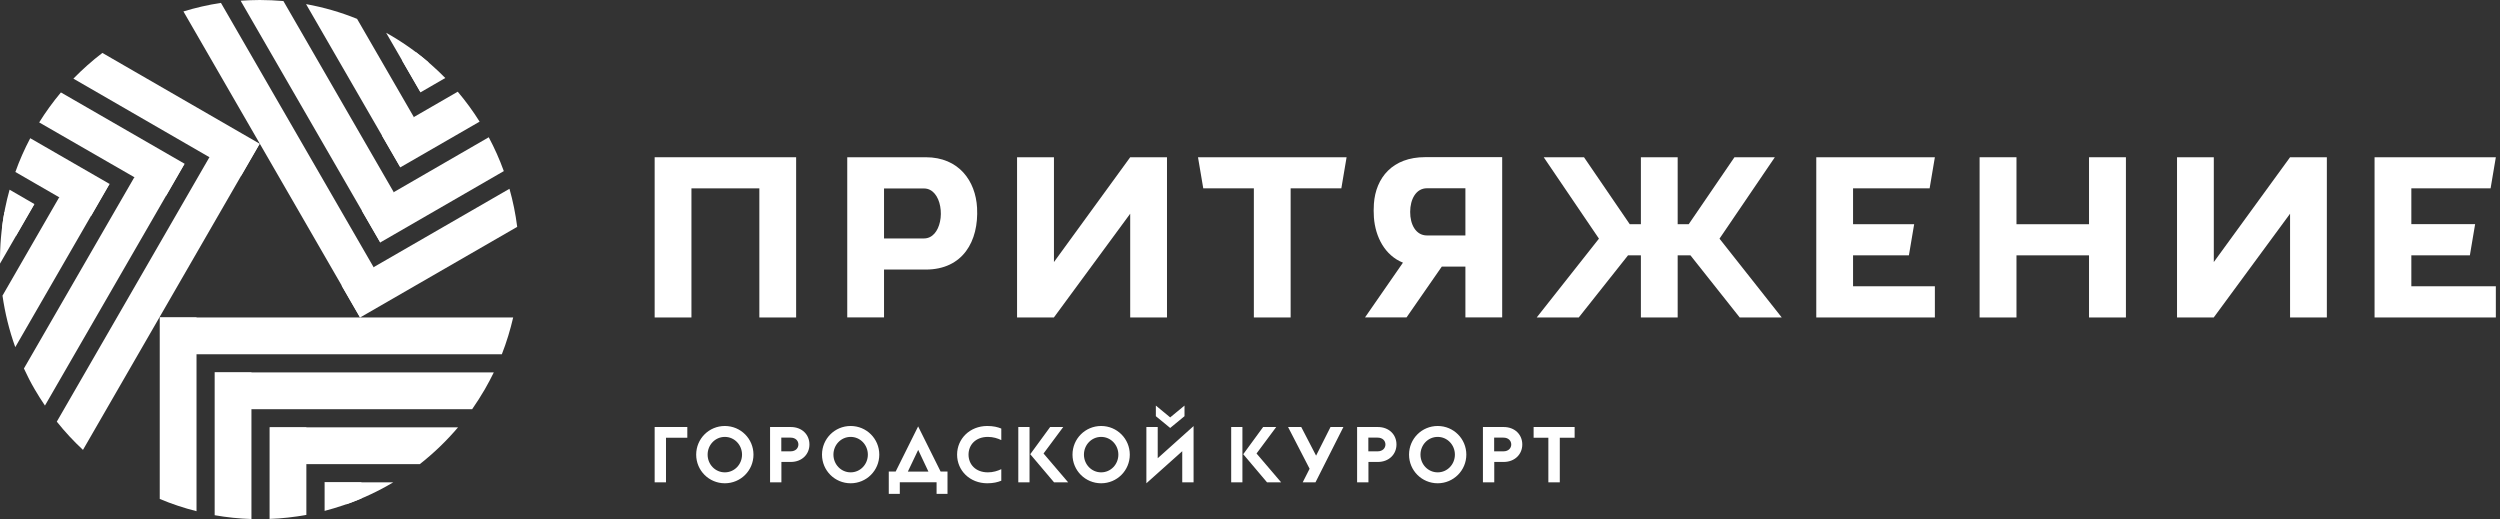 <?xml version="1.0" encoding="UTF-8"?> <svg xmlns="http://www.w3.org/2000/svg" width="289" height="60" viewBox="0 0 289 60" fill="none"><rect x="0" y="0" width="289" height="60" fill="#333333" stroke="none"/><path fill-rule="evenodd" clip-rule="evenodd" d="M180.312 55.759V50.602H182.027V49.363H177.286V50.602H178.99V55.759H180.312ZM174.701 51.376C174.701 51.805 174.38 52.174 173.796 52.174H172.724V50.59H173.796C174.368 50.59 174.701 50.947 174.701 51.388V51.376ZM175.976 51.376C175.976 50.244 175.118 49.363 173.82 49.363H171.426V55.759H172.736V53.401H173.82C175.118 53.401 175.976 52.507 175.976 51.388V51.376ZM166.196 55.867C168.019 55.867 169.508 54.389 169.508 52.555C169.508 50.721 168.031 49.244 166.196 49.244C164.362 49.244 162.885 50.721 162.885 52.555C162.885 54.389 164.362 55.867 166.196 55.867ZM166.196 54.604C165.077 54.604 164.207 53.675 164.207 52.555C164.207 51.435 165.077 50.506 166.196 50.506C167.316 50.506 168.186 51.435 168.186 52.555C168.186 53.675 167.316 54.604 166.196 54.604ZM160.157 51.376C160.157 51.805 159.835 52.174 159.252 52.174H158.18V50.59H159.252C159.824 50.59 160.157 50.947 160.157 51.388V51.376ZM161.432 51.376C161.432 50.244 160.574 49.363 159.276 49.363H156.881V55.759H158.192V53.401H159.276C160.574 53.401 161.432 52.507 161.432 51.388V51.376ZM150.592 55.759H152.069L155.297 49.363H153.808L152.14 52.674L150.425 49.363H148.9L151.39 54.187L150.592 55.759ZM142.325 55.759H143.623V49.363H142.325V55.759ZM146.47 55.759H148.102L145.255 52.424L147.531 49.363H146.018L143.719 52.507L146.47 55.759ZM136.667 52.15V55.759H137.977V49.255L133.832 52.972V49.363H132.522V55.867L136.679 52.15H136.667ZM127.292 55.867C129.127 55.867 130.604 54.389 130.604 52.555C130.604 50.721 129.127 49.244 127.292 49.244C125.458 49.244 123.981 50.721 123.981 52.555C123.981 54.389 125.458 55.867 127.292 55.867ZM127.292 54.604C126.173 54.604 125.303 53.675 125.303 52.555C125.303 51.435 126.173 50.506 127.292 50.506C128.412 50.506 129.282 51.435 129.282 52.555C129.282 53.675 128.412 54.604 127.292 54.604ZM117.715 55.759H119.014V49.363H117.715V55.759ZM121.849 55.759H123.48L120.634 52.424L122.909 49.363H121.396L119.097 52.507L121.849 55.759ZM114.13 55.867C114.844 55.867 115.345 55.736 115.75 55.569V54.235C115.321 54.437 114.809 54.604 114.201 54.604C112.772 54.604 111.962 53.675 111.962 52.555C111.962 51.435 112.772 50.506 114.201 50.506C114.809 50.506 115.333 50.673 115.75 50.876V49.541C115.345 49.375 114.844 49.244 114.13 49.244C112.117 49.244 110.64 50.721 110.64 52.555C110.64 54.389 112.105 55.867 114.13 55.867ZM106.137 51.995L107.328 54.52H104.946L106.149 51.995H106.137ZM104.017 57.093V55.748H108.269V57.093H109.532V54.509H108.734L106.137 49.291L103.54 54.509H102.742V57.093H104.017ZM98.335 55.867C100.169 55.867 101.646 54.389 101.646 52.555C101.646 50.721 100.169 49.244 98.335 49.244C96.5 49.244 95.023 50.721 95.023 52.555C95.023 54.389 96.5 55.867 98.335 55.867ZM98.335 54.604C97.215 54.604 96.345 53.675 96.345 52.555C96.345 51.435 97.215 50.506 98.335 50.506C99.454 50.506 100.324 51.435 100.324 52.555C100.324 53.675 99.454 54.604 98.335 54.604ZM92.295 51.376C92.295 51.805 91.974 52.174 91.39 52.174H90.318V50.59H91.39C91.962 50.59 92.295 50.947 92.295 51.388V51.376ZM93.57 51.376C93.57 50.244 92.712 49.363 91.414 49.363H89.019V55.759H90.33V53.401H91.414C92.712 53.401 93.57 52.507 93.57 51.388V51.376ZM83.79 55.867C85.625 55.867 87.102 54.389 87.102 52.555C87.102 50.721 85.625 49.244 83.79 49.244C81.956 49.244 80.479 50.721 80.479 52.555C80.479 54.389 81.956 55.867 83.79 55.867ZM83.79 54.604C82.671 54.604 81.801 53.675 81.801 52.555C81.801 51.435 82.671 50.506 83.79 50.506C84.91 50.506 85.779 51.435 85.779 52.555C85.779 53.675 84.91 54.604 83.79 54.604ZM135.285 49.482L133.617 48.112V46.885L135.249 48.231L135.273 48.255L135.297 48.231L136.929 46.885V48.112L135.261 49.482H135.285ZM79.466 49.363H75.678V55.759H76.989V50.602H79.454V49.363H79.466Z" fill="white"></path><path fill-rule="evenodd" clip-rule="evenodd" d="M169.401 27.219H164.958C163.671 27.219 163.004 25.944 163.016 24.491C163.016 23.049 163.683 21.763 164.958 21.763H169.401V27.219ZM162.599 36.688L166.673 30.816H169.401V36.688H173.653V18.166H164.755C160.967 18.166 159.037 20.548 158.823 23.55C158.787 24.074 158.787 24.61 158.823 25.134C158.99 27.397 160.098 29.529 162.182 30.363L157.799 36.688H162.599Z" fill="white"></path><path fill-rule="evenodd" clip-rule="evenodd" d="M223.671 18.177L223.064 21.775H214.213V25.92H221.277L220.669 29.518H214.213V33.091H223.671V36.7H209.961V18.177H223.671Z" fill="white"></path><path fill-rule="evenodd" clip-rule="evenodd" d="M149.198 21.775V36.7H144.946V21.775H139.097L138.489 18.177H155.666L155.059 21.775H149.198Z" fill="white"></path><path fill-rule="evenodd" clip-rule="evenodd" d="M92.033 18.177V36.7H87.781V21.775H79.931V36.7H75.678V18.177H92.033Z" fill="white"></path><path fill-rule="evenodd" clip-rule="evenodd" d="M102.194 21.775V27.564H106.816C107.804 27.564 108.436 26.695 108.662 25.634C108.793 25.051 108.793 24.431 108.686 23.848C108.483 22.728 107.84 21.787 106.816 21.787H102.194V21.775ZM97.942 18.177H107.018C110.854 18.177 112.784 20.929 112.95 24.026C113.153 27.886 111.307 31.161 107.018 31.161H102.194V36.688H97.942V18.166V18.177Z" fill="white"></path><path fill-rule="evenodd" clip-rule="evenodd" d="M228.841 18.177H233.105V25.92H241.491V18.177H245.756V36.7H241.491V29.518H233.105V36.7H228.841V18.177Z" fill="white"></path><path fill-rule="evenodd" clip-rule="evenodd" d="M288.519 18.177L287.912 21.775H278.751V25.908H286.125L285.517 29.518H278.751V33.091H288.519V36.7H274.499V18.177H288.519Z" fill="white"></path><path fill-rule="evenodd" clip-rule="evenodd" d="M117.572 18.177H121.837V30.292L130.651 18.177H134.904V36.7H130.651V24.705L121.837 36.688V36.7H117.572V18.177Z" fill="white"></path><path fill-rule="evenodd" clip-rule="evenodd" d="M251.664 18.177H255.916V30.292L264.731 18.177H268.984V36.7H264.731V24.705L255.916 36.688V36.7H251.664V18.177Z" fill="white"></path><path fill-rule="evenodd" clip-rule="evenodd" d="M193.939 36.7V29.518H195.416L201.11 36.7H205.97L198.775 27.588L205.172 18.177H200.503L195.214 25.92H193.939V18.177H189.687V25.92H188.4L183.111 18.177H178.454L184.838 27.588L177.644 36.7H182.504L188.198 29.518H189.687V36.7H193.939Z" fill="white"></path><path d="M24.815 59.547V43.049H29.067V60C27.65 59.952 26.232 59.809 24.815 59.559" fill="white"></path><path d="M31.164 59.988V49.398H35.416V59.523C34.011 59.774 32.593 59.94 31.164 59.988Z" fill="white"></path><path d="M37.525 59.059V55.748H41.777V57.618C40.395 58.201 38.978 58.678 37.525 59.059Z" fill="white"></path><path d="M18.466 57.677V36.688H22.718V59.095C21.289 58.737 19.859 58.261 18.466 57.677Z" fill="white"></path><path d="M18.454 36.7H59.323C58.99 38.13 58.561 39.559 58.013 40.953H22.671L18.454 36.712V36.7Z" fill="white"></path><path d="M24.803 43.049H57.084C56.762 43.705 56.417 44.36 56.047 45.003C55.583 45.801 55.094 46.563 54.582 47.302H29.031L24.803 43.049Z" fill="white"></path><path d="M31.164 49.398H52.95C51.604 50.983 50.127 52.4 48.531 53.651H35.392L31.164 49.398Z" fill="white"></path><path d="M37.513 55.759H45.458C43.743 56.784 41.92 57.63 40.05 58.297L37.513 55.759Z" fill="white"></path><path d="M7.042 10.685L21.336 18.928L19.216 22.609L4.529 14.151C5.279 12.948 6.113 11.793 7.042 10.685Z" fill="white"></path><path d="M3.492 15.974L12.665 21.263L10.544 24.943L1.777 19.881C2.254 18.535 2.837 17.224 3.504 15.962" fill="white"></path><path d="M1.11 21.93L3.969 23.585L1.849 27.266L0.229 26.325C0.407 24.836 0.705 23.371 1.11 21.918" fill="white"></path><path d="M11.843 6.123L30.02 16.617L27.888 20.298L8.483 9.089C9.52 8.029 10.639 7.028 11.843 6.111" fill="white"></path><path d="M30.02 16.605L9.591 52.007C8.519 51.007 7.507 49.923 6.566 48.743L24.207 18.177L30.02 16.605Z" fill="white"></path><path d="M21.336 18.928L5.196 46.885C4.779 46.278 4.398 45.658 4.017 45.015C3.552 44.217 3.135 43.407 2.766 42.597L15.523 20.5L21.336 18.94V18.928Z" fill="white"></path><path d="M12.653 21.263L1.765 40.131C1.062 38.178 0.574 36.176 0.288 34.175L6.84 22.811L12.653 21.251V21.263Z" fill="white"></path><path d="M3.981 23.585L0.002 30.471C-0.022 28.469 0.145 26.468 0.514 24.515L3.981 23.585Z" fill="white"></path><path d="M58.251 19.774L43.957 28.029L41.825 24.348L56.5 15.867C57.167 17.117 57.751 18.428 58.239 19.774" fill="white"></path><path d="M55.452 14.056L46.28 19.345L44.148 15.664L52.915 10.601C53.832 11.685 54.678 12.841 55.44 14.056" fill="white"></path><path d="M51.473 9.017L48.614 10.673L46.482 6.992L48.102 6.051C49.294 6.957 50.425 7.945 51.473 9.017Z" fill="white"></path><path d="M59.8 26.218L41.61 36.712V36.688L39.49 33.02L58.894 21.823C59.299 23.252 59.597 24.717 59.788 26.218" fill="white"></path><path d="M41.646 36.724L21.205 1.322C22.611 0.893 24.052 0.56 25.541 0.334L43.195 30.899L41.646 36.724Z" fill="white"></path><path d="M43.957 28.029L27.816 0.083C28.543 0.036 29.282 0 30.032 0C30.949 0 31.855 0.048 32.76 0.119L45.517 22.216L43.969 28.029H43.957Z" fill="white"></path><path d="M46.28 19.345L35.38 0.476C37.429 0.846 39.395 1.418 41.277 2.18L47.84 13.532L46.28 19.345Z" fill="white"></path><path d="M48.614 10.673L44.636 3.788C46.387 4.765 48.031 5.908 49.544 7.207L48.614 10.673Z" fill="white"></path></svg> 